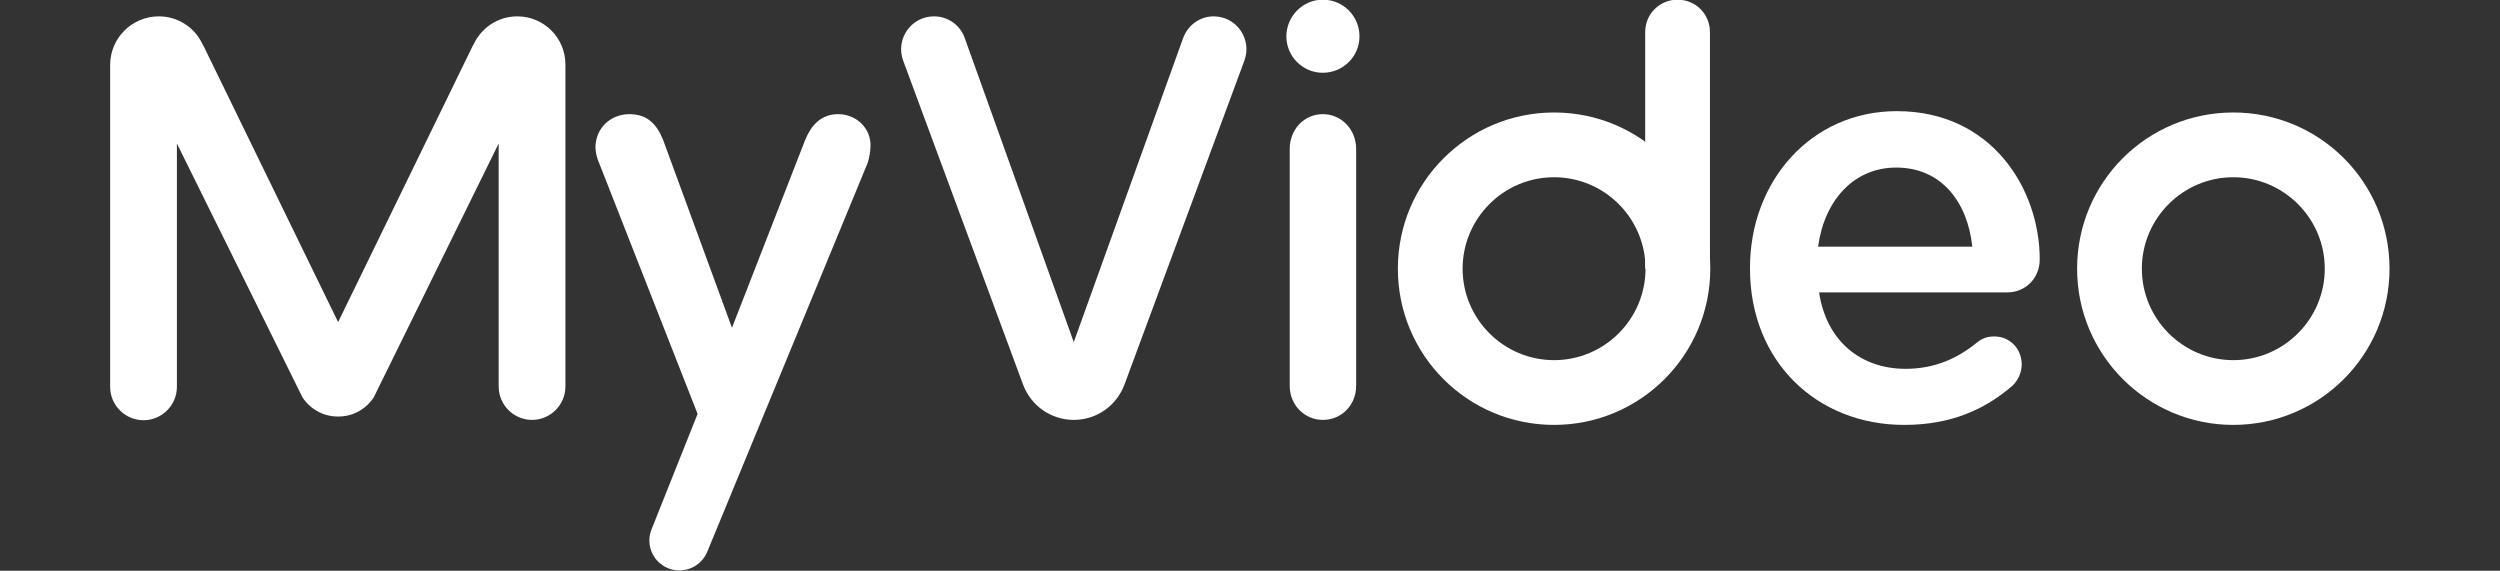 <?xml version="1.0" encoding="utf-8"?>
<!-- Generator: Adobe Illustrator 27.7.0, SVG Export Plug-In . SVG Version: 6.00 Build 0)  -->
<svg version="1.1" id="圖層_1" xmlns="http://www.w3.org/2000/svg" xmlns:xlink="http://www.w3.org/1999/xlink" x="0px" y="0px"
	 viewBox="0 0 749 171" style="enable-background:new 0 0 749 171;" xml:space="preserve">
<rect x="0" y="0" width="749" height="171" fill="#333333" stroke="none"/>
<style type="text/css">
	.st0{fill:#FFFFFF;}
	.st1{fill-rule:evenodd;clip-rule:evenodd;fill:#FFFFFF;}
</style>
<g>
	<path class="st0" d="M251.1,34.2c-5.3,0-8.2,3.6-9.9,7.8l-21.9,56.2l-20.6-56.2c-1.9-4.8-4.8-7.8-10.1-7.8c-5.8,0-10.2,4.3-10.2,10
		c0,1.4,0.5,3.4,1.2,4.9l29.4,74.9l-13.8,34.6c-2.4,6,2.1,12.4,8.5,12.3c3.6-0.1,6.8-2.2,8.2-5.6l48.1-116.6c0.3-1,0.8-3.2,0.8-4.9
		C261,38.5,256.6,34.2,251.1,34.2z"/>
	<path class="st0" d="M47.6,4.9c5.8,0,10.8,3.4,13.1,8.4c0.1,0.2,0.3,0.5,0.4,0.7l40.2,82.5L141.5,14c0.1-0.1,0.1-0.3,0.2-0.4
		c0.1-0.1,0.1-0.2,0.2-0.3c2.3-5,7.3-8.4,13.1-8.4c8,0,14.4,6.5,14.4,14.4v96.5c0,5.5-4.5,10-10,10s-10-4.5-10-10V43L112,119
		c0,0-3.3,5.8-10.7,5.8S90.6,119,90.6,119L53,43v72.9c0,5.5-4.5,10-10,10s-10-4.5-10-10V19.3C33.1,11.3,39.6,4.9,47.6,4.9z"/>
	<path class="st0" d="M386.4,44.6c0-5.8,4.3-10.4,9.9-10.4c5.6,0,10,4.6,10,10.4v71c0,5.8-4.4,10.2-10,10.2c-5.4,0-9.9-4.4-9.9-10.2
		V44.6z"/>
	<path class="st0" d="M407.3,10.9c0,6-4.9,10.9-11,10.9c-6,0-10.9-4.9-10.9-10.9s4.9-11,10.9-11C402.4-0.1,407.3,4.8,407.3,10.9z"/>
	<path class="st1" d="M465.6,127.3c25.8,0,46.8-20.9,46.8-46.8s-20.9-46.8-46.8-46.8c-25.8,0-46.8,20.9-46.8,46.8
		S439.7,127.3,465.6,127.3z M465.6,107.9c15.1,0,27.4-12.3,27.4-27.4s-12.3-27.4-27.4-27.4c-15.1,0-27.4,12.3-27.4,27.4
		S450.5,107.9,465.6,107.9z"/>
	<path class="st0" d="M492.9,9.6c0-5.4,4.3-9.7,9.7-9.7s9.7,4.3,9.7,9.7v70.9h-19.4V9.6z"/>
	<path class="st1" d="M669.1,127.3c25.8,0,46.8-20.9,46.8-46.8s-20.9-46.8-46.8-46.8s-46.8,20.9-46.8,46.8S643.3,127.3,669.1,127.3z
		 M669.1,107.9c15.1,0,27.4-12.3,27.4-27.4s-12.3-27.4-27.4-27.4c-15.1,0-27.4,12.3-27.4,27.4S654,107.9,669.1,107.9z"/>
	<path class="st0" d="M354.5,11.3l-32.8,91.2L289,11.3c-1.4-3.9-5.1-6.4-9.2-6.4c-6.8,0-11.6,6.8-9.2,13.3l35.9,97
		c2.4,6.4,8.4,10.6,15.2,10.6c6.8,0,12.8-4.2,15.2-10.6l35.9-97c2.4-6.4-2.3-13.3-9.2-13.3C359.6,4.9,356,7.4,354.5,11.3z"/>
	<path class="st0" d="M570.5,127.3c-26.1,0-46.2-18.9-46.2-46.8v-0.3c0-25.8,18.2-46.9,44-46.9c28.6,0,42.8,23.5,42.8,44.4
		c0,5.8-4.4,9.9-9.7,9.9h-56.4c2.2,14.7,12.6,22.9,25.9,22.9c8.7,0,15.5-3.1,21.3-7.8c1.5-1.2,2.9-1.9,5.3-1.9
		c4.6,0,8.2,3.6,8.2,8.4c0,2.6-1.2,4.8-2.7,6.3C594.7,122.7,584.5,127.3,570.5,127.3z M590.9,73.9c-1.4-13.3-9.2-23.7-22.8-23.7
		c-12.6,0-21.5,9.7-23.4,23.7H590.9z"/>
</g>
</svg>
